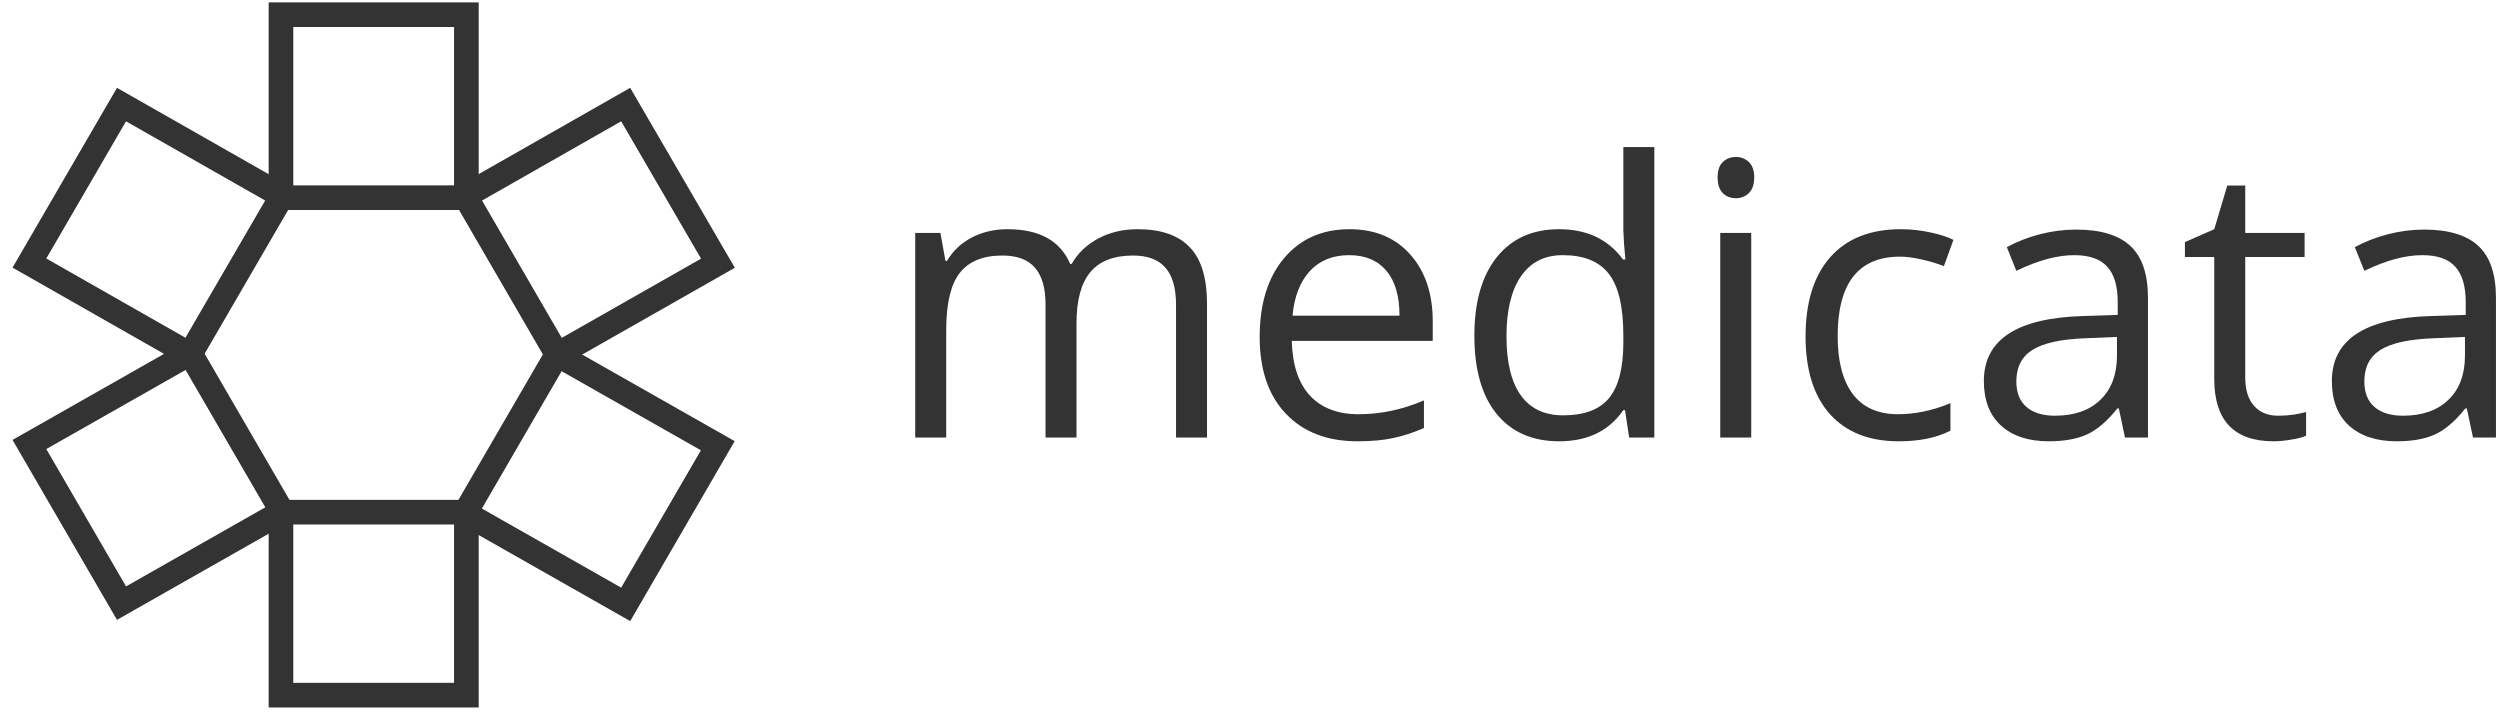 <?xml version="1.0" encoding="UTF-8"?> <svg xmlns="http://www.w3.org/2000/svg" width="203" height="59" viewBox="0 0 203 59" fill="none"> <path d="M37.87 1.194H22.815V16.052H37.87V1.194Z" stroke="#333333" stroke-width="2" stroke-miterlimit="10"></path> <path d="M37.87 41.589H22.815V56.447H37.87V41.589Z" stroke="#333333" stroke-width="2" stroke-miterlimit="10"></path> <path d="M15.437 28.682L2.388 36.092L9.866 48.974L22.914 41.564L15.437 28.682Z" stroke="#333333" stroke-width="2" stroke-miterlimit="10"></path> <path d="M9.866 8.491L2.388 21.36L15.424 28.783L22.902 15.913L9.866 8.491Z" stroke="#333333" stroke-width="2" stroke-miterlimit="10"></path> <path d="M45.235 28.783L37.757 41.665L50.806 49.075L58.284 36.193L45.235 28.783Z" stroke="#333333" stroke-width="2" stroke-miterlimit="10"></path> <path d="M50.806 8.491L37.77 15.913L45.247 28.795L58.296 21.373L50.806 8.491Z" stroke="#333333" stroke-width="2" stroke-miterlimit="10"></path> <path d="M95.493 35.53V24.721C95.493 23.397 95.21 22.407 94.644 21.75C94.078 21.083 93.199 20.749 92.006 20.749C90.44 20.749 89.283 21.199 88.535 22.098C87.787 22.998 87.413 24.383 87.413 26.252V35.53H84.897V24.721C84.897 23.397 84.614 22.407 84.048 21.75C83.482 21.083 82.597 20.749 81.395 20.749C79.818 20.749 78.661 21.224 77.923 22.174C77.195 23.114 76.832 24.66 76.832 26.813V35.53H74.315V18.915H76.362L76.771 21.189H76.892C77.367 20.38 78.034 19.749 78.893 19.294C79.762 18.839 80.733 18.612 81.804 18.612C84.401 18.612 86.099 19.552 86.898 21.431H87.019C87.514 20.562 88.232 19.875 89.172 19.37C90.112 18.864 91.183 18.612 92.385 18.612C94.265 18.612 95.67 19.097 96.6 20.067C97.54 21.027 98.01 22.568 98.01 24.691V35.53H95.493Z" fill="#333333"></path> <path d="M110.228 35.833C107.773 35.833 105.832 35.085 104.407 33.59C102.992 32.094 102.285 30.017 102.285 27.359C102.285 24.681 102.942 22.553 104.255 20.977C105.579 19.4 107.353 18.612 109.577 18.612C111.658 18.612 113.306 19.299 114.519 20.673C115.731 22.038 116.338 23.842 116.338 26.085V27.677H104.892C104.943 29.628 105.433 31.108 106.363 32.119C107.303 33.13 108.621 33.635 110.319 33.635C112.108 33.635 113.877 33.261 115.625 32.513V34.757C114.736 35.141 113.892 35.414 113.094 35.575C112.305 35.747 111.35 35.833 110.228 35.833ZM109.546 20.719C108.212 20.719 107.146 21.153 106.347 22.023C105.559 22.892 105.094 24.094 104.953 25.631H113.639C113.639 24.044 113.286 22.831 112.578 21.992C111.871 21.143 110.86 20.719 109.546 20.719Z" fill="#333333"></path> <path d="M131.952 33.301H131.816C130.654 34.989 128.915 35.833 126.601 35.833C124.428 35.833 122.735 35.09 121.522 33.605C120.32 32.119 119.718 30.007 119.718 27.268C119.718 24.529 120.325 22.402 121.538 20.886C122.75 19.37 124.438 18.612 126.601 18.612C128.855 18.612 130.583 19.43 131.785 21.067H131.983L131.876 19.87L131.816 18.703V11.941H134.332V35.53H132.286L131.952 33.301ZM126.919 33.726C128.637 33.726 129.88 33.261 130.648 32.331C131.427 31.391 131.816 29.88 131.816 27.798V27.268C131.816 24.913 131.422 23.235 130.633 22.235C129.855 21.224 128.607 20.719 126.889 20.719C125.413 20.719 124.281 21.295 123.493 22.447C122.715 23.589 122.326 25.206 122.326 27.298C122.326 29.421 122.715 31.022 123.493 32.104C124.271 33.185 125.413 33.726 126.919 33.726Z" fill="#333333"></path> <path d="M142.2 35.53H139.684V18.915H142.2V35.53ZM139.471 14.412C139.471 13.836 139.613 13.417 139.896 13.154C140.179 12.881 140.533 12.745 140.957 12.745C141.361 12.745 141.71 12.881 142.003 13.154C142.296 13.427 142.443 13.847 142.443 14.412C142.443 14.978 142.296 15.403 142.003 15.686C141.71 15.959 141.361 16.095 140.957 16.095C140.533 16.095 140.179 15.959 139.896 15.686C139.613 15.403 139.471 14.978 139.471 14.412Z" fill="#333333"></path> <path d="M154.176 35.833C151.771 35.833 149.906 35.095 148.582 33.62C147.269 32.134 146.612 30.037 146.612 27.328C146.612 24.549 147.279 22.402 148.613 20.886C149.957 19.37 151.867 18.612 154.343 18.612C155.142 18.612 155.94 18.698 156.738 18.869C157.537 19.041 158.163 19.243 158.618 19.476L157.845 21.613C157.289 21.391 156.683 21.209 156.026 21.067C155.369 20.916 154.788 20.84 154.282 20.84C150.907 20.84 149.219 22.993 149.219 27.298C149.219 29.34 149.628 30.906 150.447 31.998C151.276 33.089 152.499 33.635 154.116 33.635C155.5 33.635 156.92 33.337 158.376 32.74V34.969C157.264 35.545 155.864 35.833 154.176 35.833Z" fill="#333333"></path> <path d="M172.55 35.53L172.05 33.165H171.928C171.1 34.206 170.271 34.913 169.442 35.287C168.624 35.651 167.598 35.833 166.365 35.833C164.717 35.833 163.424 35.409 162.484 34.56C161.554 33.711 161.089 32.503 161.089 30.936C161.089 27.581 163.772 25.823 169.139 25.661L171.959 25.57V24.539C171.959 23.235 171.676 22.275 171.11 21.659C170.554 21.032 169.659 20.719 168.426 20.719C167.042 20.719 165.475 21.143 163.727 21.992L162.954 20.067C163.772 19.622 164.667 19.274 165.637 19.021C166.617 18.768 167.598 18.642 168.578 18.642C170.559 18.642 172.024 19.082 172.974 19.961C173.934 20.84 174.415 22.25 174.415 24.19V35.53H172.55ZM166.865 33.756C168.432 33.756 169.659 33.327 170.549 32.468C171.448 31.609 171.898 30.406 171.898 28.86V27.359L169.382 27.465C167.38 27.536 165.935 27.849 165.046 28.405C164.167 28.951 163.727 29.805 163.727 30.967C163.727 31.876 164 32.569 164.546 33.044C165.101 33.519 165.875 33.756 166.865 33.756Z" fill="#333333"></path> <path d="M184.981 33.756C185.426 33.756 185.855 33.726 186.269 33.665C186.684 33.594 187.012 33.524 187.255 33.453V35.378C186.982 35.51 186.578 35.616 186.042 35.697C185.516 35.788 185.041 35.833 184.617 35.833C181.403 35.833 179.796 34.14 179.796 30.755V20.87H177.416V19.658L179.796 18.612L180.857 15.064H182.313V18.915H187.134V20.87H182.313V30.648C182.313 31.649 182.55 32.417 183.025 32.953C183.5 33.488 184.152 33.756 184.981 33.756Z" fill="#333333"></path> <path d="M200.808 35.53L200.307 33.165H200.186C199.357 34.206 198.529 34.913 197.7 35.287C196.881 35.651 195.855 35.833 194.622 35.833C192.975 35.833 191.681 35.409 190.742 34.56C189.812 33.711 189.347 32.503 189.347 30.936C189.347 27.581 192.03 25.823 197.397 25.661L200.216 25.57V24.539C200.216 23.235 199.933 22.275 199.367 21.659C198.812 21.032 197.917 20.719 196.684 20.719C195.3 20.719 193.733 21.143 191.985 21.992L191.211 20.067C192.03 19.622 192.925 19.274 193.895 19.021C194.875 18.768 195.855 18.642 196.836 18.642C198.817 18.642 200.282 19.082 201.232 19.961C202.192 20.84 202.672 22.25 202.672 24.19V35.53H200.808ZM195.123 33.756C196.689 33.756 197.917 33.327 198.806 32.468C199.706 31.609 200.156 30.406 200.156 28.86V27.359L197.639 27.465C195.638 27.536 194.193 27.849 193.304 28.405C192.424 28.951 191.985 29.805 191.985 30.967C191.985 31.876 192.257 32.569 192.803 33.044C193.359 33.519 194.132 33.756 195.123 33.756Z" fill="#333333"></path> </svg> 